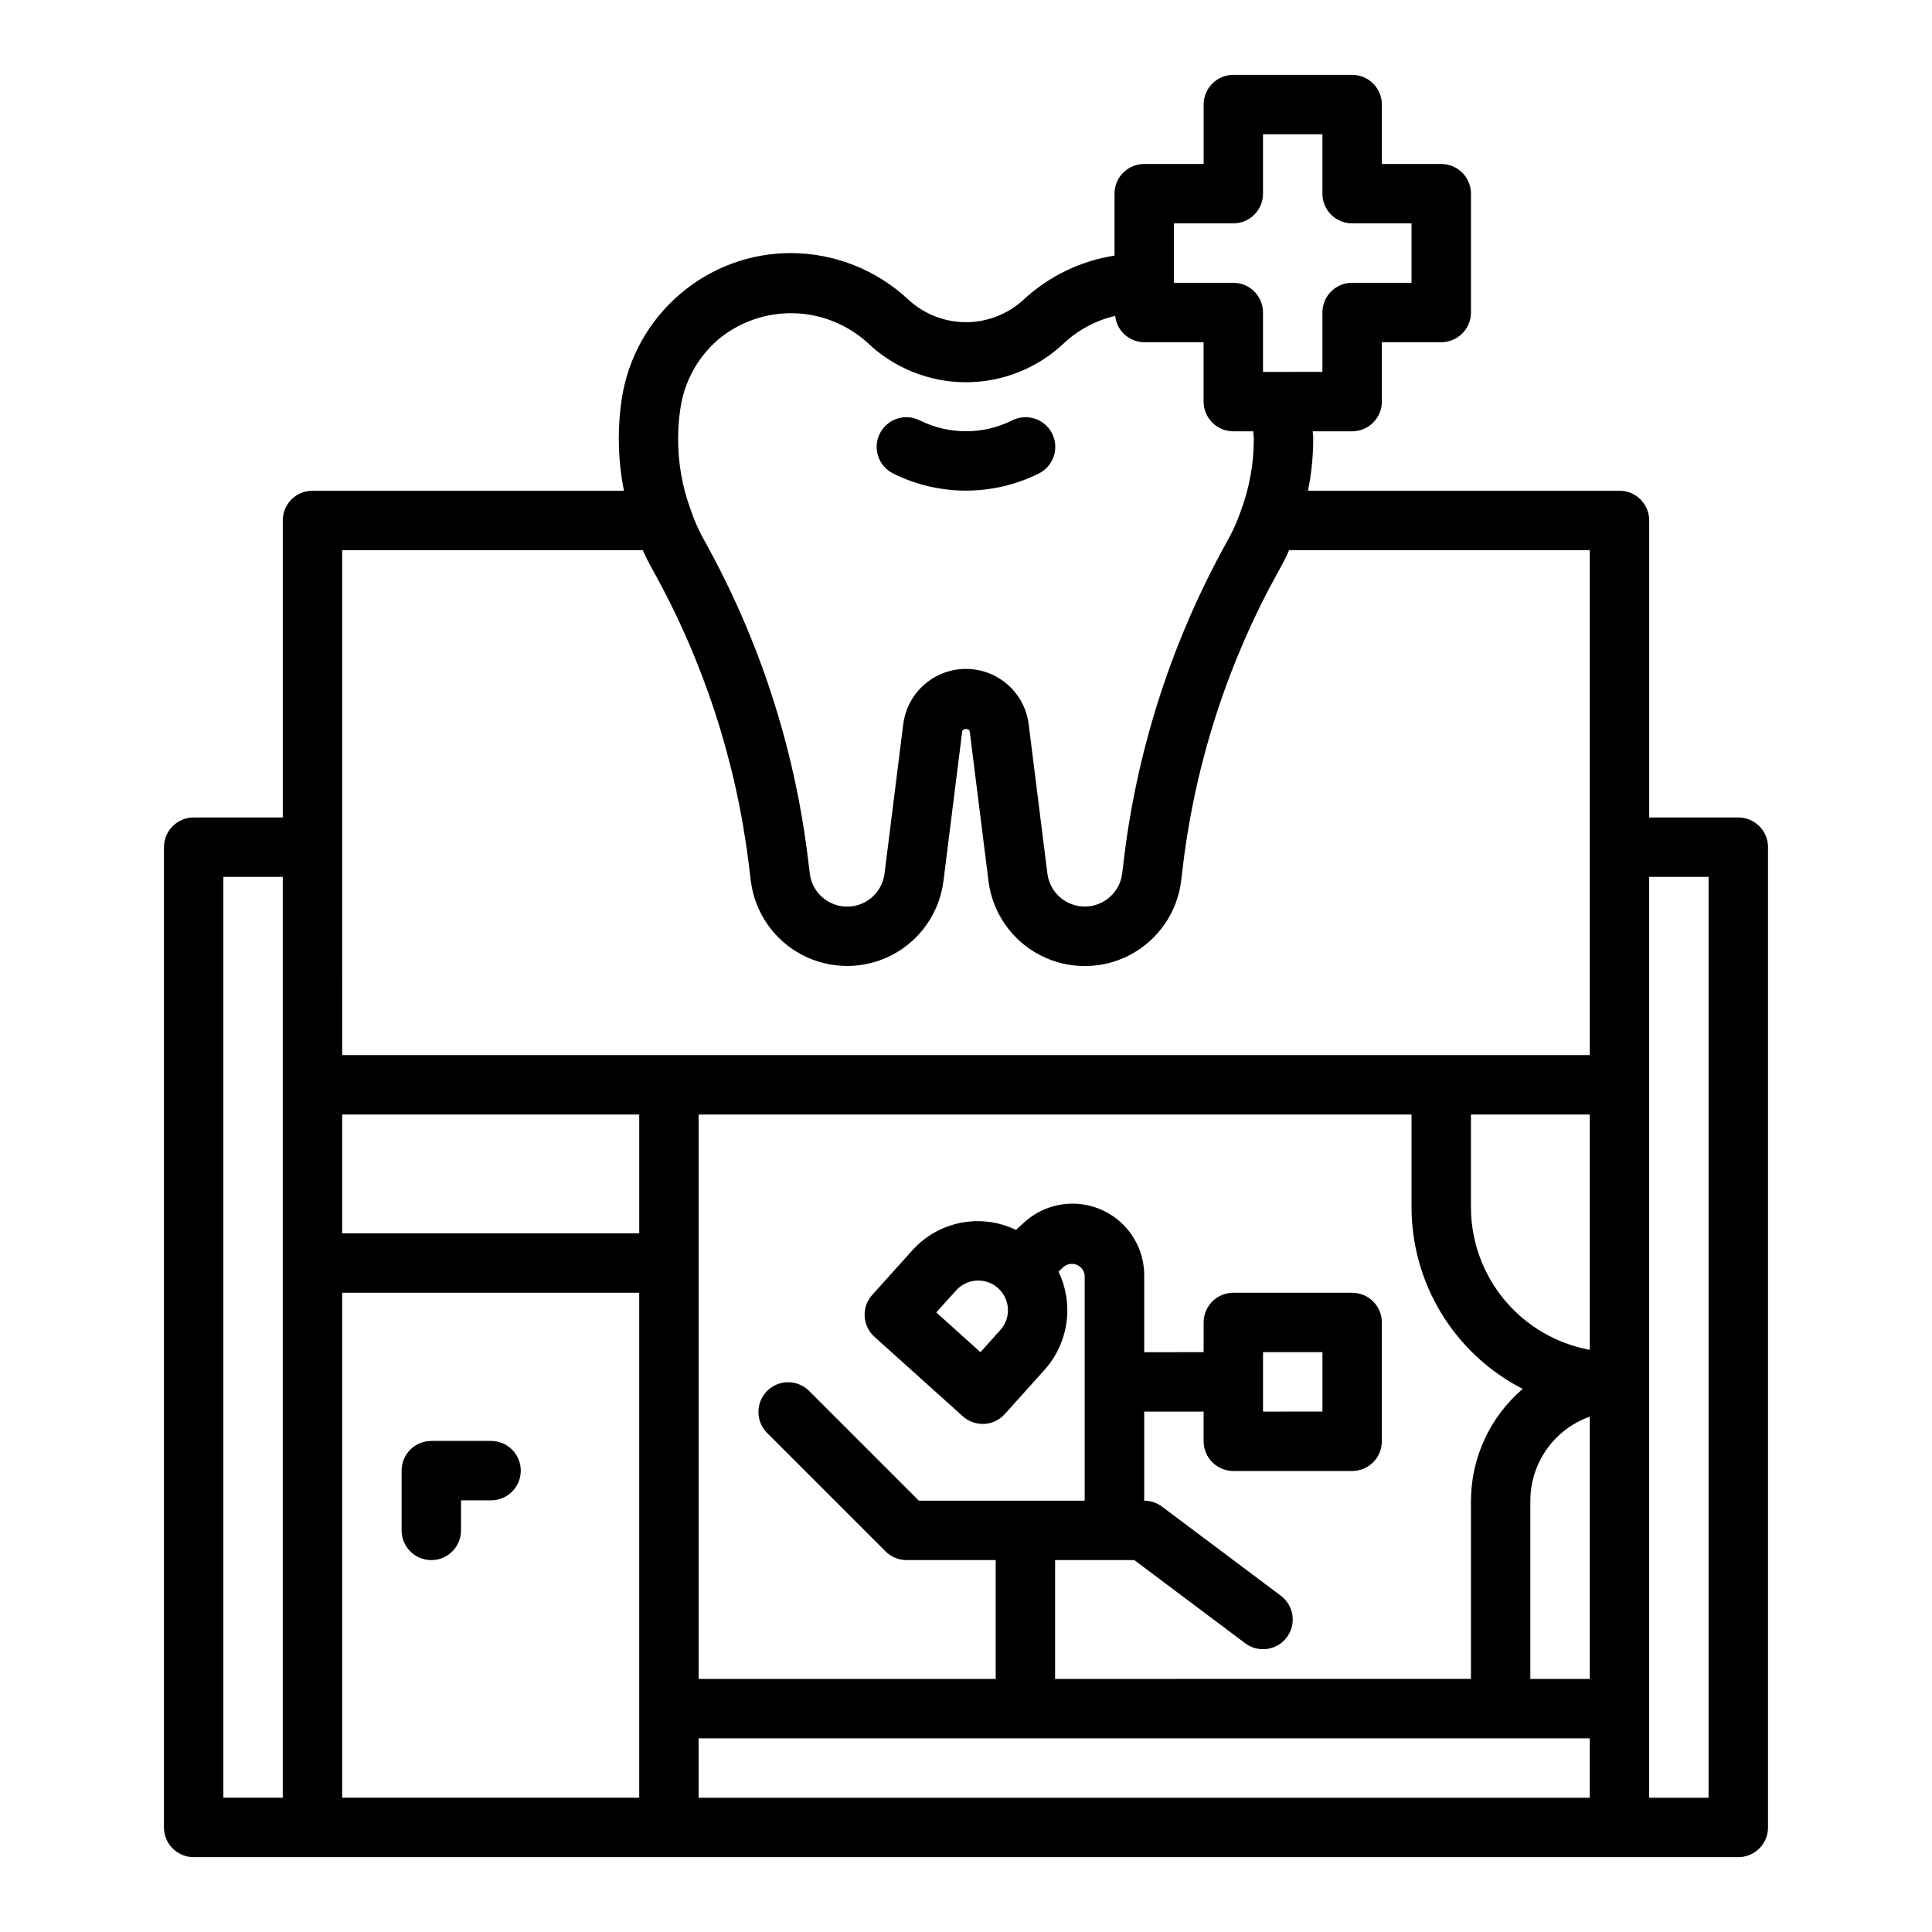 <?xml version="1.0" encoding="UTF-8"?>
<!-- Uploaded to: SVG Repo, www.svgrepo.com, Generator: SVG Repo Mixer Tools -->
<svg fill="#000000" width="800px" height="800px" version="1.1" viewBox="144 144 512 512" xmlns="http://www.w3.org/2000/svg">
 <g>
  <path d="m380.73 269.5c12.137 6.027 26.391 6.027 38.527 0 1.883-0.922 3.32-2.562 3.992-4.547 0.672-1.988 0.523-4.164-0.414-6.039-0.938-1.879-2.586-3.305-4.582-3.961-1.992-0.656-4.164-0.488-6.035 0.465-7.699 3.824-16.75 3.824-24.449 0-1.871-0.953-4.043-1.121-6.035-0.465-1.992 0.656-3.641 2.082-4.582 3.961-0.938 1.875-1.086 4.051-0.414 6.039 0.672 1.984 2.109 3.625 3.992 4.547z"/>
  <path d="m604.67 360.64h-23.617v-78.719c0-2.086-0.828-4.09-2.305-5.566-1.477-1.477-3.481-2.305-5.566-2.305h-82.547c0.918-4.562 1.379-9.203 1.387-13.855 0-0.629-0.125-1.258-0.141-1.891h10.453c2.086 0 4.09-0.828 5.566-2.305 1.477-1.477 2.305-3.477 2.305-5.566v-15.742h15.742c2.09 0 4.09-0.832 5.566-2.309 1.477-1.477 2.309-3.477 2.309-5.566v-31.488c0-2.086-0.832-4.09-2.309-5.566-1.477-1.473-3.477-2.305-5.566-2.305h-15.742v-15.742c0-2.09-0.828-4.09-2.305-5.566-1.477-1.477-3.481-2.309-5.566-2.309h-31.488c-4.348 0-7.871 3.527-7.871 7.875v15.742h-15.746c-4.348 0-7.871 3.523-7.871 7.871v16.414c-9.039 1.398-17.453 5.481-24.145 11.715-4.156 3.816-9.598 5.93-15.242 5.926-5.644-0.008-11.082-2.137-15.23-5.965-8.453-7.922-19.602-12.336-31.188-12.344-10.848-0.004-21.328 3.91-29.52 11.02-8.215 7.086-13.629 16.875-15.258 27.602-0.531 3.473-0.793 6.984-0.785 10.5 0 4.652 0.457 9.293 1.359 13.855h-82.539c-4.348 0-7.871 3.523-7.871 7.871v78.719h-23.617c-4.348 0-7.871 3.527-7.871 7.875v259.78c0 2.086 0.832 4.09 2.305 5.566 1.477 1.473 3.481 2.305 5.566 2.305h409.35c2.086 0 4.09-0.832 5.566-2.305 1.477-1.477 2.305-3.481 2.305-5.566v-259.78c0-2.09-0.828-4.09-2.305-5.566-1.477-1.477-3.481-2.309-5.566-2.309zm-181.06 228.29v-31.488h20.996l29.387 22.043c3.477 2.609 8.41 1.902 11.02-1.574s1.906-8.414-1.574-11.02l-31.488-23.617c-1.363-1.023-3.019-1.574-4.723-1.574v-23.617h15.742v7.871h0.004c0 2.09 0.828 4.09 2.305 5.566s3.477 2.309 5.566 2.309h31.488c2.086 0 4.09-0.832 5.566-2.309 1.477-1.477 2.305-3.477 2.305-5.566v-31.488c0-2.086-0.828-4.09-2.305-5.566-1.477-1.473-3.481-2.305-5.566-2.305h-31.488c-4.348 0-7.871 3.523-7.871 7.871v7.871l-15.746 0.004v-20.391c-0.008-4.988-1.98-9.773-5.484-13.324-3.508-3.547-8.27-5.574-13.258-5.644-4.988-0.066-9.805 1.828-13.406 5.281l-1.844 1.676c-4.566-2.207-9.727-2.863-14.699-1.867-4.973 0.992-9.484 3.586-12.852 7.379l-10.531 11.707v-0.004c-2.91 3.231-2.648 8.207 0.582 11.117l23.418 21.059c1.441 1.297 3.316 2.019 5.258 2.023h0.418c2.086-0.117 4.047-1.051 5.449-2.602l10.516-11.707v0.004c3.129-3.488 5.156-7.828 5.816-12.469 0.66-4.641-0.07-9.371-2.102-13.598l1.434-1.309v0.004c0.973-0.773 2.289-0.957 3.438-0.477 1.145 0.48 1.941 1.547 2.074 2.781v59.719h-43.945l-29.18-29.18v-0.004c-3.09-2.981-8-2.938-11.035 0.098s-3.078 7.945-0.098 11.035l31.488 31.488c1.477 1.477 3.481 2.305 5.566 2.305h23.617v31.488h-78.723v-149.57h188.93v24.594-0.004c0.016 9.957 2.769 19.715 7.969 28.203 5.199 8.492 12.637 15.383 21.496 19.922-8.668 7.402-13.68 18.219-13.719 29.621v47.23zm55.105-86.594h15.742v15.742l-15.742 0.004zm-67.613-11.539c0.125 2.09-0.602 4.141-2.016 5.684l-5.258 5.859-11.707-10.535 5.273-5.848h0.004c2.906-3.223 7.875-3.484 11.105-0.582 1.559 1.387 2.496 3.34 2.598 5.422zm-176.42-51.434h78.719v31.488h-78.719zm330.62 62.355c-8.84-1.629-16.828-6.297-22.578-13.199-5.754-6.902-8.906-15.602-8.91-24.59v-24.566h31.488zm-15.746 39.98c0.008-4.883 1.523-9.645 4.34-13.633 2.82-3.984 6.805-7.004 11.406-8.637v69.5h-15.746zm-94.465-338.5h15.746c2.086 0 4.09-0.832 5.566-2.309 1.477-1.477 2.305-3.477 2.305-5.566v-15.742h15.742v15.742c0 2.09 0.832 4.09 2.309 5.566 1.477 1.477 3.477 2.309 5.566 2.309h15.742v15.742h-15.742c-4.348 0-7.875 3.523-7.875 7.871v15.742l-15.742 0.004v-15.746c0-2.086-0.828-4.09-2.305-5.566-1.477-1.477-3.481-2.305-5.566-2.305h-15.746zm-130.76 48.906c1.055-7.031 4.594-13.457 9.973-18.105 5.602-4.668 12.699-7.152 19.988-6.992 7.285 0.16 14.27 2.957 19.656 7.867 7.012 6.684 16.328 10.414 26.016 10.422 9.684 0.008 19.004-3.711 26.027-10.383 3.812-3.535 8.477-6.016 13.539-7.203 0.414 3.945 3.727 6.949 7.691 6.977h15.742v15.742h0.004c0 2.09 0.828 4.09 2.305 5.566 1.477 1.477 3.477 2.305 5.566 2.305h5.289c0 0.629 0.141 1.258 0.141 1.891 0.027 6.547-1.137 13.043-3.43 19.176-0.961 2.84-2.195 5.578-3.684 8.18-14.352 25.82-23.598 54.164-27.23 83.484l-0.543 4.535v-0.004c-0.66 4.969-4.894 8.68-9.902 8.68-5.012 0-9.246-3.711-9.906-8.68l-4.961-39.598 0.004 0.004c-0.672-5.457-3.981-10.238-8.852-12.789-4.867-2.551-10.68-2.551-15.551 0-4.871 2.551-8.176 7.332-8.852 12.789l-4.961 39.598 0.004-0.004c-0.645 4.977-4.883 8.699-9.898 8.699-5.019 0-9.258-3.723-9.898-8.699l-0.559-4.59h-0.004c-3.644-29.34-12.91-57.707-27.289-83.543-1.5-2.633-2.734-5.402-3.695-8.273-2.25-6.066-3.383-12.488-3.352-18.957-0.004-2.711 0.207-5.414 0.621-8.094zm-89.652 37.684h79.664c0.812 1.848 1.723 3.648 2.723 5.402 13.367 24.043 21.977 50.434 25.355 77.734l0.559 4.582c1.062 8.355 6.144 15.66 13.609 19.562 7.461 3.898 16.363 3.898 23.828 0 7.465-3.902 12.547-11.207 13.605-19.562l4.961-39.598c0.125-0.984 1.891-0.984 2.016 0l4.961 39.59h-0.004c1.051 8.363 6.133 15.68 13.602 19.59 7.469 3.906 16.379 3.906 23.848 0 7.469-3.91 12.551-11.227 13.602-19.59l0.543-4.535c3.371-27.27 11.957-53.637 25.293-77.664 1.027-1.785 1.961-3.625 2.793-5.512h79.668v133.82h-330.62zm-31.488 86.594h15.742v244.03h-15.742zm31.488 110.21h78.719v133.82h-78.719zm94.461 118.08h236.16v15.742h-236.16zm267.65 15.742h-15.742v-244.03h15.742z"/>
  <path d="m274.14 525.86h-15.84c-4.348 0-7.871 3.523-7.871 7.871v15.84c0 4.348 3.523 7.871 7.871 7.871 4.348 0 7.875-3.523 7.875-7.871v-7.965h7.965c4.348 0 7.871-3.527 7.871-7.875 0-4.348-3.523-7.871-7.871-7.871z"/>
 </g>
</svg>